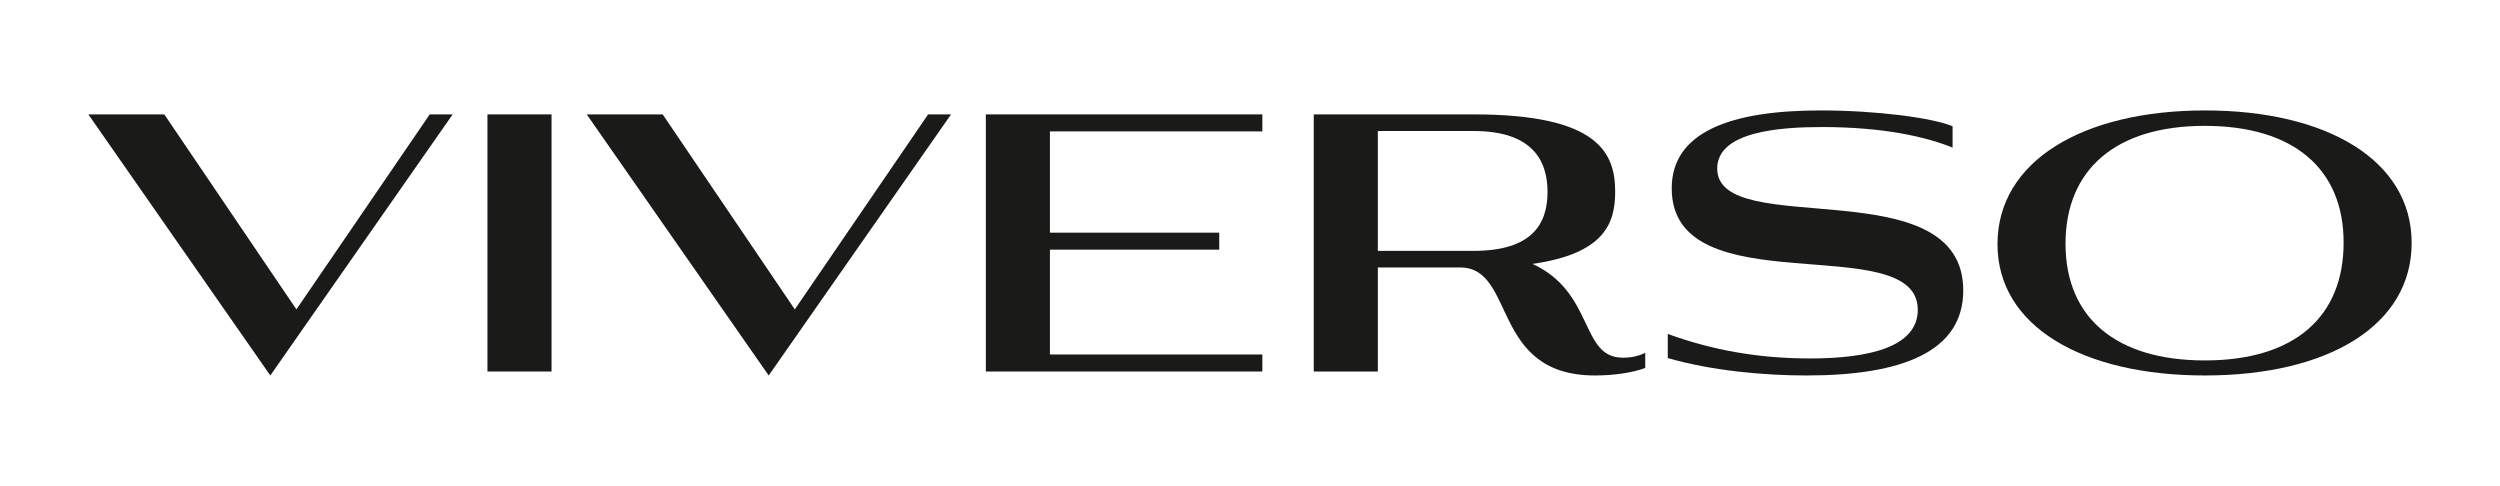 <?xml version="1.0" encoding="UTF-8"?>
<svg id="a" data-name="Ebene 1" xmlns="http://www.w3.org/2000/svg" viewBox="0 0 1604.295 311.811">
  <defs>
    <style>
      .b {
        fill: #1a1a18;
      }
    </style>
  </defs>
  <path class="b" d="M56.693,73.405h48.739l84.785,125.147,85.548-125.147h14.723l-117.024,167.54L56.693,73.405Z"/>
  <path class="b" d="M312.808,238.406V73.405h41.124v165.001h-41.124Z"/>
  <path class="b" d="M376.516,73.405h48.739l84.785,125.147,85.548-125.147h14.723l-117.024,167.54-116.771-167.54Z"/>
  <path class="b" d="M632.631,238.406V73.405h177.441v10.916h-136.317v64.985h108.646v10.915h-108.646v67.27h136.317v10.916h-177.441Z"/>
  <path class="b" d="M983.437,169.359c39.853,18.278,30.462,60.163,57.877,60.163,5.839,0,9.899-1.015,14.469-3.047v9.647c-8.125,3.046-20.054,4.823-32.24,4.823-67.268,0-50.514-69.3-86.562-69.3h-52.8v66.761h-41.123V73.405h102.552c80.726,0,90.878,25.132,90.878,49.754,0,20.054-6.852,39.6-53.052,46.2ZM884.182,84.067v76.916h61.43c37.317,0,47.469-17.009,47.469-37.824,0-20.053-9.644-39.092-47.469-39.092h-61.43Z"/>
  <path class="b" d="M1253.004,94.729c-16.755-6.854-44.17-13.201-83.77-13.201-26.909,0-67.271,2.793-67.271,26.654,0,46.454,157.893-.761,157.893,78.186,0,39.092-38.839,54.577-100.525,54.577-27.668,0-60.921-3.047-89.1-11.17v-15.484c28.684,10.408,58.133,15.738,91.386,15.738,37.823,0,69.046-7.361,69.046-31.223,0-52.547-157.893-1.524-157.893-77.931,0-36.299,38.078-50.008,95.447-50.008,35.284,0,71.332,4.569,84.787,10.155v13.708Z"/>
  <path class="b" d="M1414.838,240.945c-77.929,0-133.014-31.223-133.014-84.278s54.322-85.8,133.27-85.8c77.676,0,132.509,31.731,132.509,85.039,0,52.801-53.308,85.039-132.764,85.039ZM1414.838,80.767c-57.622,0-89.353,28.43-89.353,75.647,0,47.724,32.745,74.884,89.353,74.884,57.624,0,89.103-27.923,89.103-75.647,0-47.215-31.987-74.884-89.103-74.884Z"/>
</svg>